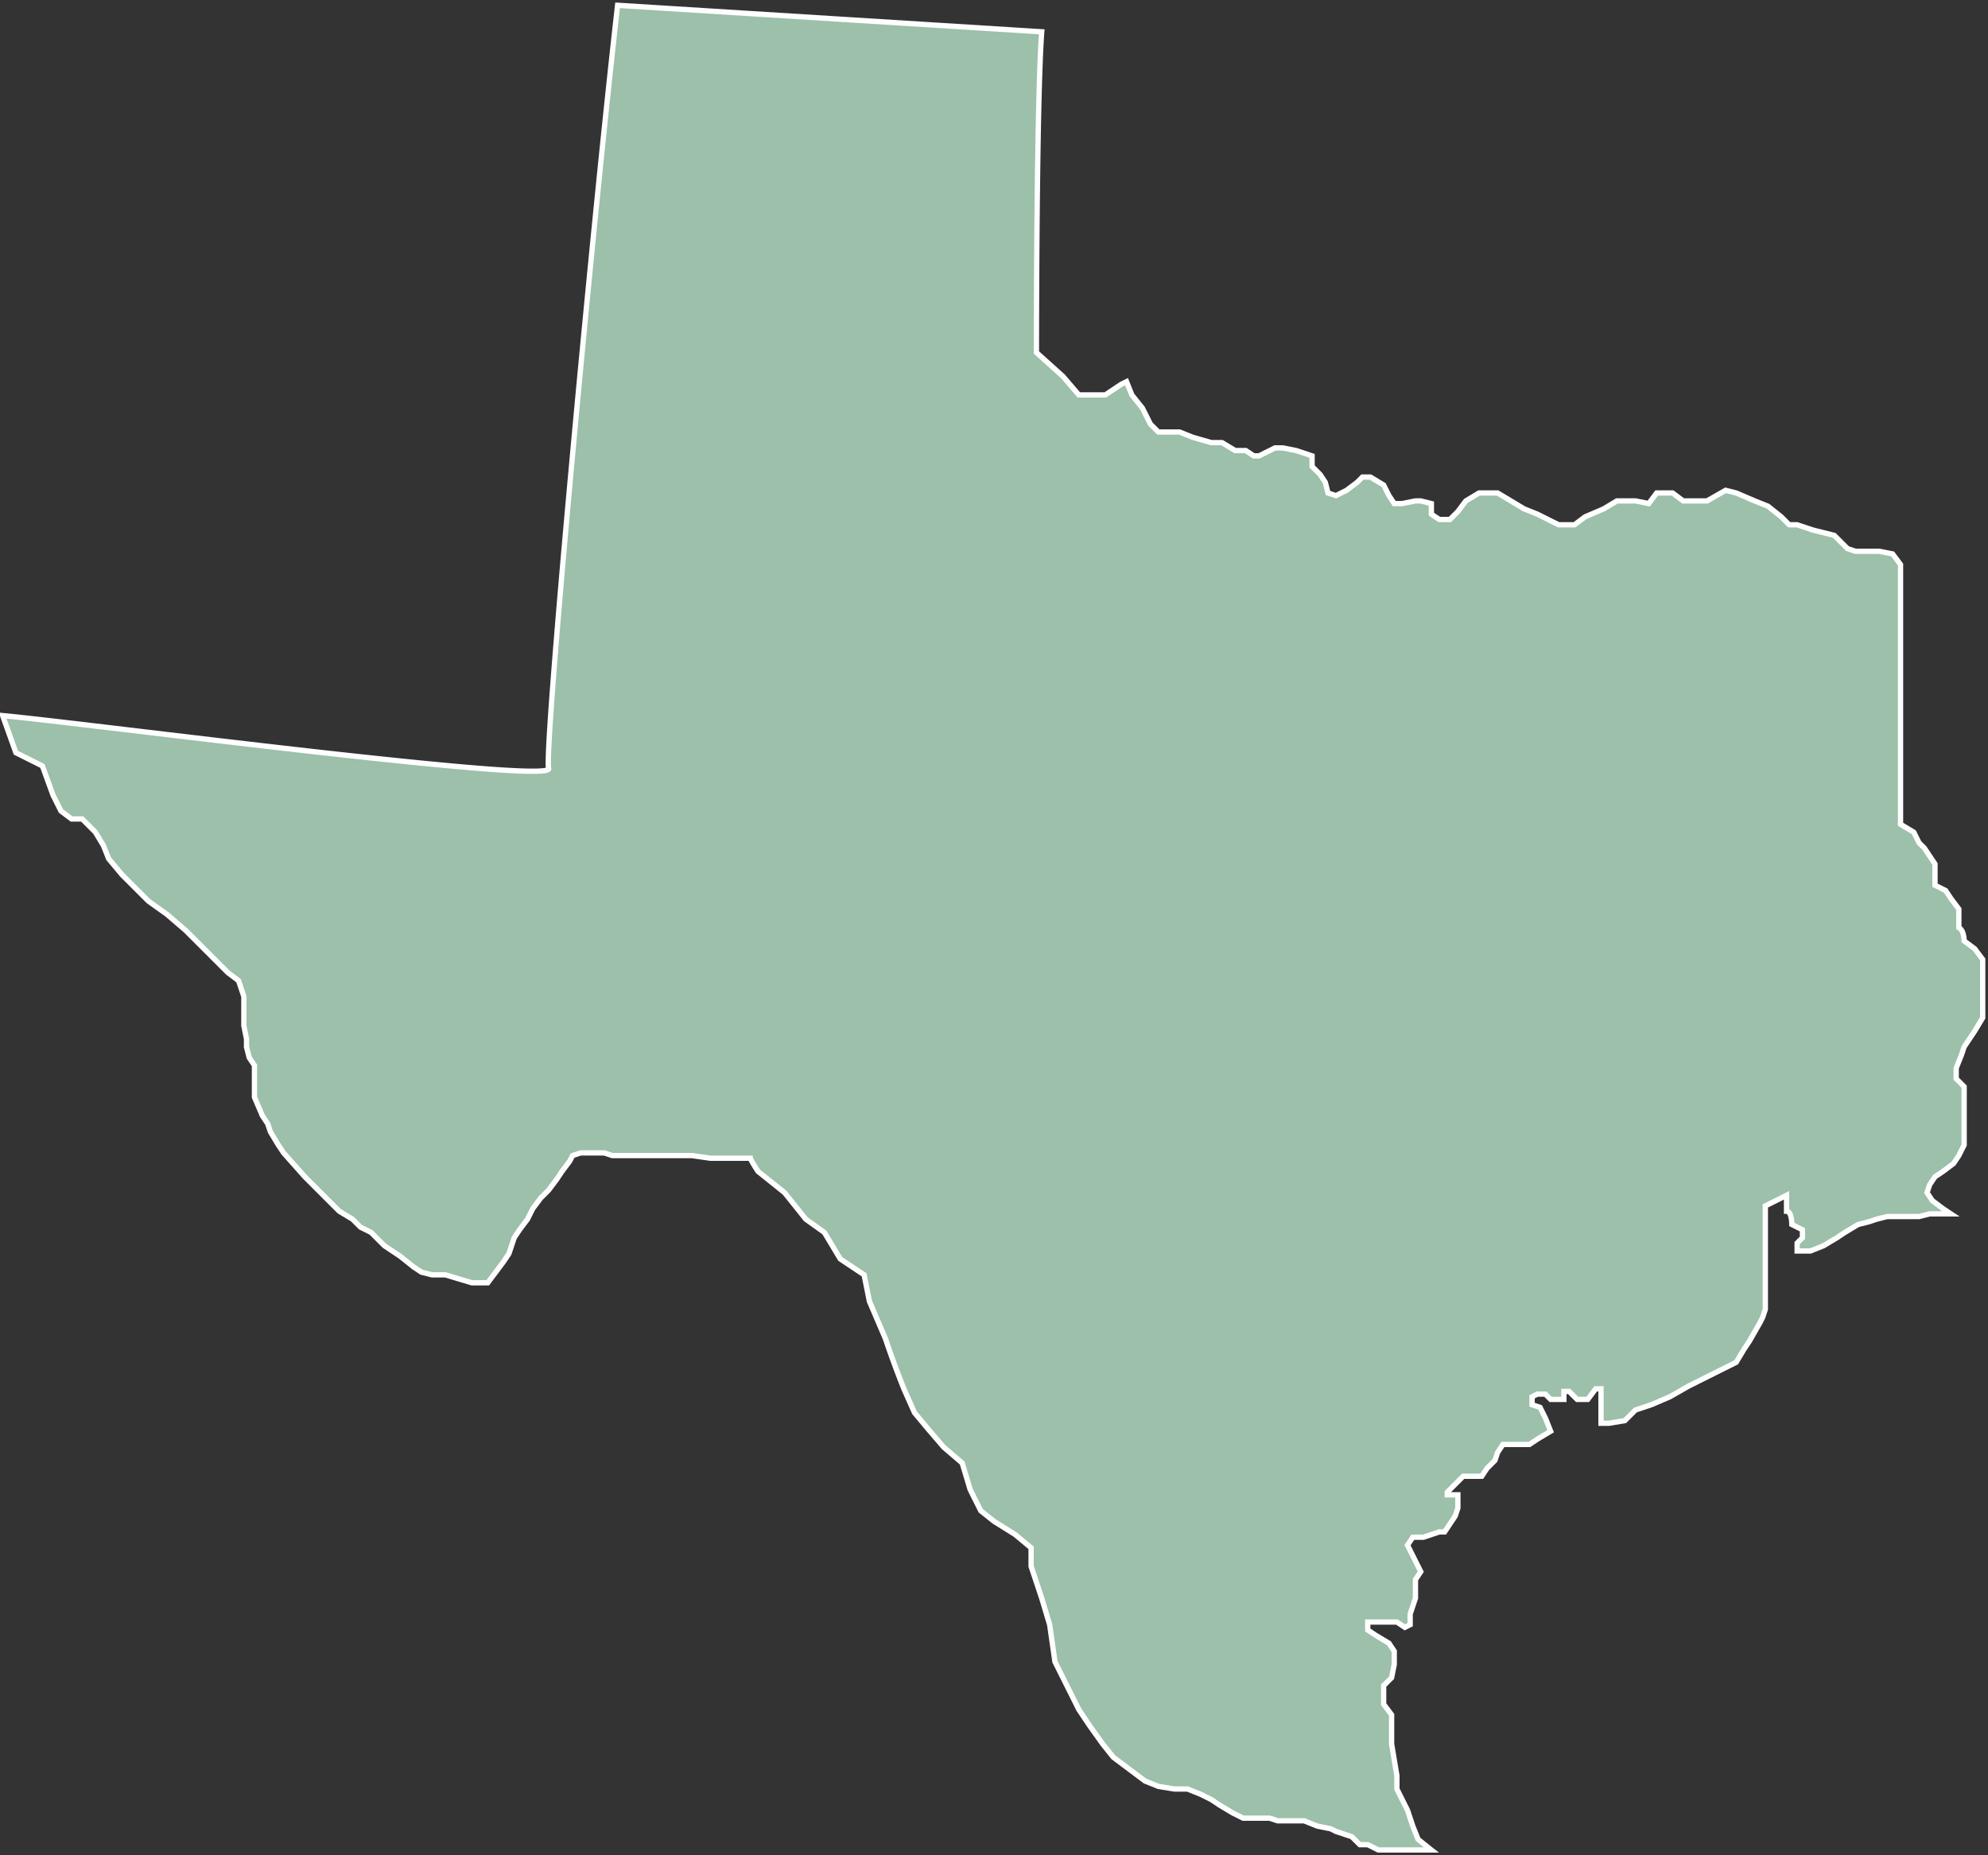 <svg width="75" height="70" fill="none" xmlns="http://www.w3.org/2000/svg"><rect width="100%" height="100%" fill="#333333" stroke="none"/><path d="m72.9 45.3-.2-.3.1-.3.2-.3.3-.2.4-.3.2-.3.2-.4V41l-.3-.3v-.4l.2-.5.1-.3.2-.3.2-.3.3-.5v-2.2l-.3-.4-.4-.3s0-.4-.2-.5v-.7l-.3-.4-.2-.3-.4-.2v-.8l-.2-.3-.2-.3-.2-.2-.2-.4-.5-.3v-9.8l-.3-.4-.5-.1H70l-.3-.1-.5-.5-.8-.2-.6-.2h-.3l-.3-.3-.5-.4-.5-.2-.7-.3-.4-.1-.7.4H63.5l-.4-.3h-.6l-.3.4-.5-.1H61l-.5.3-.7.3-.4.3h-.6l-.4-.2-.4-.2-.5-.2-.5-.3-.5-.3H55.8l-.5.3-.3.4-.3.3h-.4l-.3-.2V19l-.4-.1h-.2l-.5.1H52.6l-.2-.3-.2-.4-.5-.3h-.3l-.2.2-.4.3-.4.2-.3-.1-.1-.4-.2-.3-.3-.3v-.4l-.6-.2-.5-.1h-.3l-.6.3h-.2L47 17h-.4l-.5-.3h-.4l-.7-.2-.5-.2h-.8l-.3-.3-.3-.6-.4-.5-.2-.5-.2.1-.6.4h-1l-.6-.7-1-.9s0-9.4.2-12.1l-16-1c-1 8.8-2.8 28.3-2.6 28.8.1.6-17.4-1.7-20.6-2l.5 1.4 1 .5L2 30l.3.6.4.3h.4l.5.5.3.5.2.5.5.6.4.4.6.6.7.5.7.6.5.5.5.5.6.6.4.3.2.6v1.1l.1.5v.3l.1.4.2.3v1.2l.3.7.2.3.1.3.3.5.2.3.8.9.8.8.5.5.5.3.3.3.4.2.5.5.6.4.5.4.3.2.4.1h.5l1 .3h.6l.6-.8.2-.3.2-.6.2-.3.3-.4.2-.4.3-.4.3-.3.3-.4.2-.3.3-.4.1-.2.3-.1H22.8l.3.1h3l.7.1h1.5a5.8 5.8 0 0 0 .3.5l1 .8.8 1 .7.5.6 1 .9.6.2 1 .6 1.4a37.8 37.8 0 0 0 .7 1.9l.4.9.5.6.6.7.7.6.3 1 .4.8.5.4.8.5.6.5v.7l.4 1.2.3 1 .2 1.4.4.8.5 1 .4.6.5.7.4.5.4.3.8.6.5.2.6.1h.5l.5.2.4.2.3.2.5.3.4.2h1l.3.1h1l.5.2.5.1.2.1.6.2.3.3h.3l.4.2h2l-.5-.4-.2-.5-.2-.6-.4-.8V67l-.1-.6-.1-.6V64.7l-.3-.4v-.7l.3-.3.1-.5v-.5l-.2-.3-.5-.3-.3-.2v-.3h1.1l.3.2.2-.1v-.4l.2-.6v-.7l.2-.3-.2-.4-.2-.4-.1-.2.2-.3h.4l.6-.2h.2l.4-.6.1-.3v-.5h-.4v-.1l.3-.3.1-.1.2-.2h.7l.2-.3.3-.3.1-.3.2-.3h1l.3-.2.5-.3-.2-.5-.2-.4-.3-.1v-.3l.2-.1h.3l.2.2h.5v-.3h.2l.3.3h.4l.3-.4h.2v1.3h.3l.6-.1.4-.4.6-.2.7-.3.7-.4.4-.2.8-.4.6-.3.3-.5.2-.3.4-.7.1-.2.1-.3V45.5l.4-.2.4-.2v.6c.2 0 .2.5.2.5l.4.2v.3l-.2.2v.3h.5l.5-.2.5-.3.3-.2.5-.3.4-.1.3-.1.4-.1h1.2l.4-.1h.8l-.3-.2-.4-.3Z" fill="#9CC0AA" stroke="#fff" stroke-width=".2" stroke-miterlimit="10"/></svg>